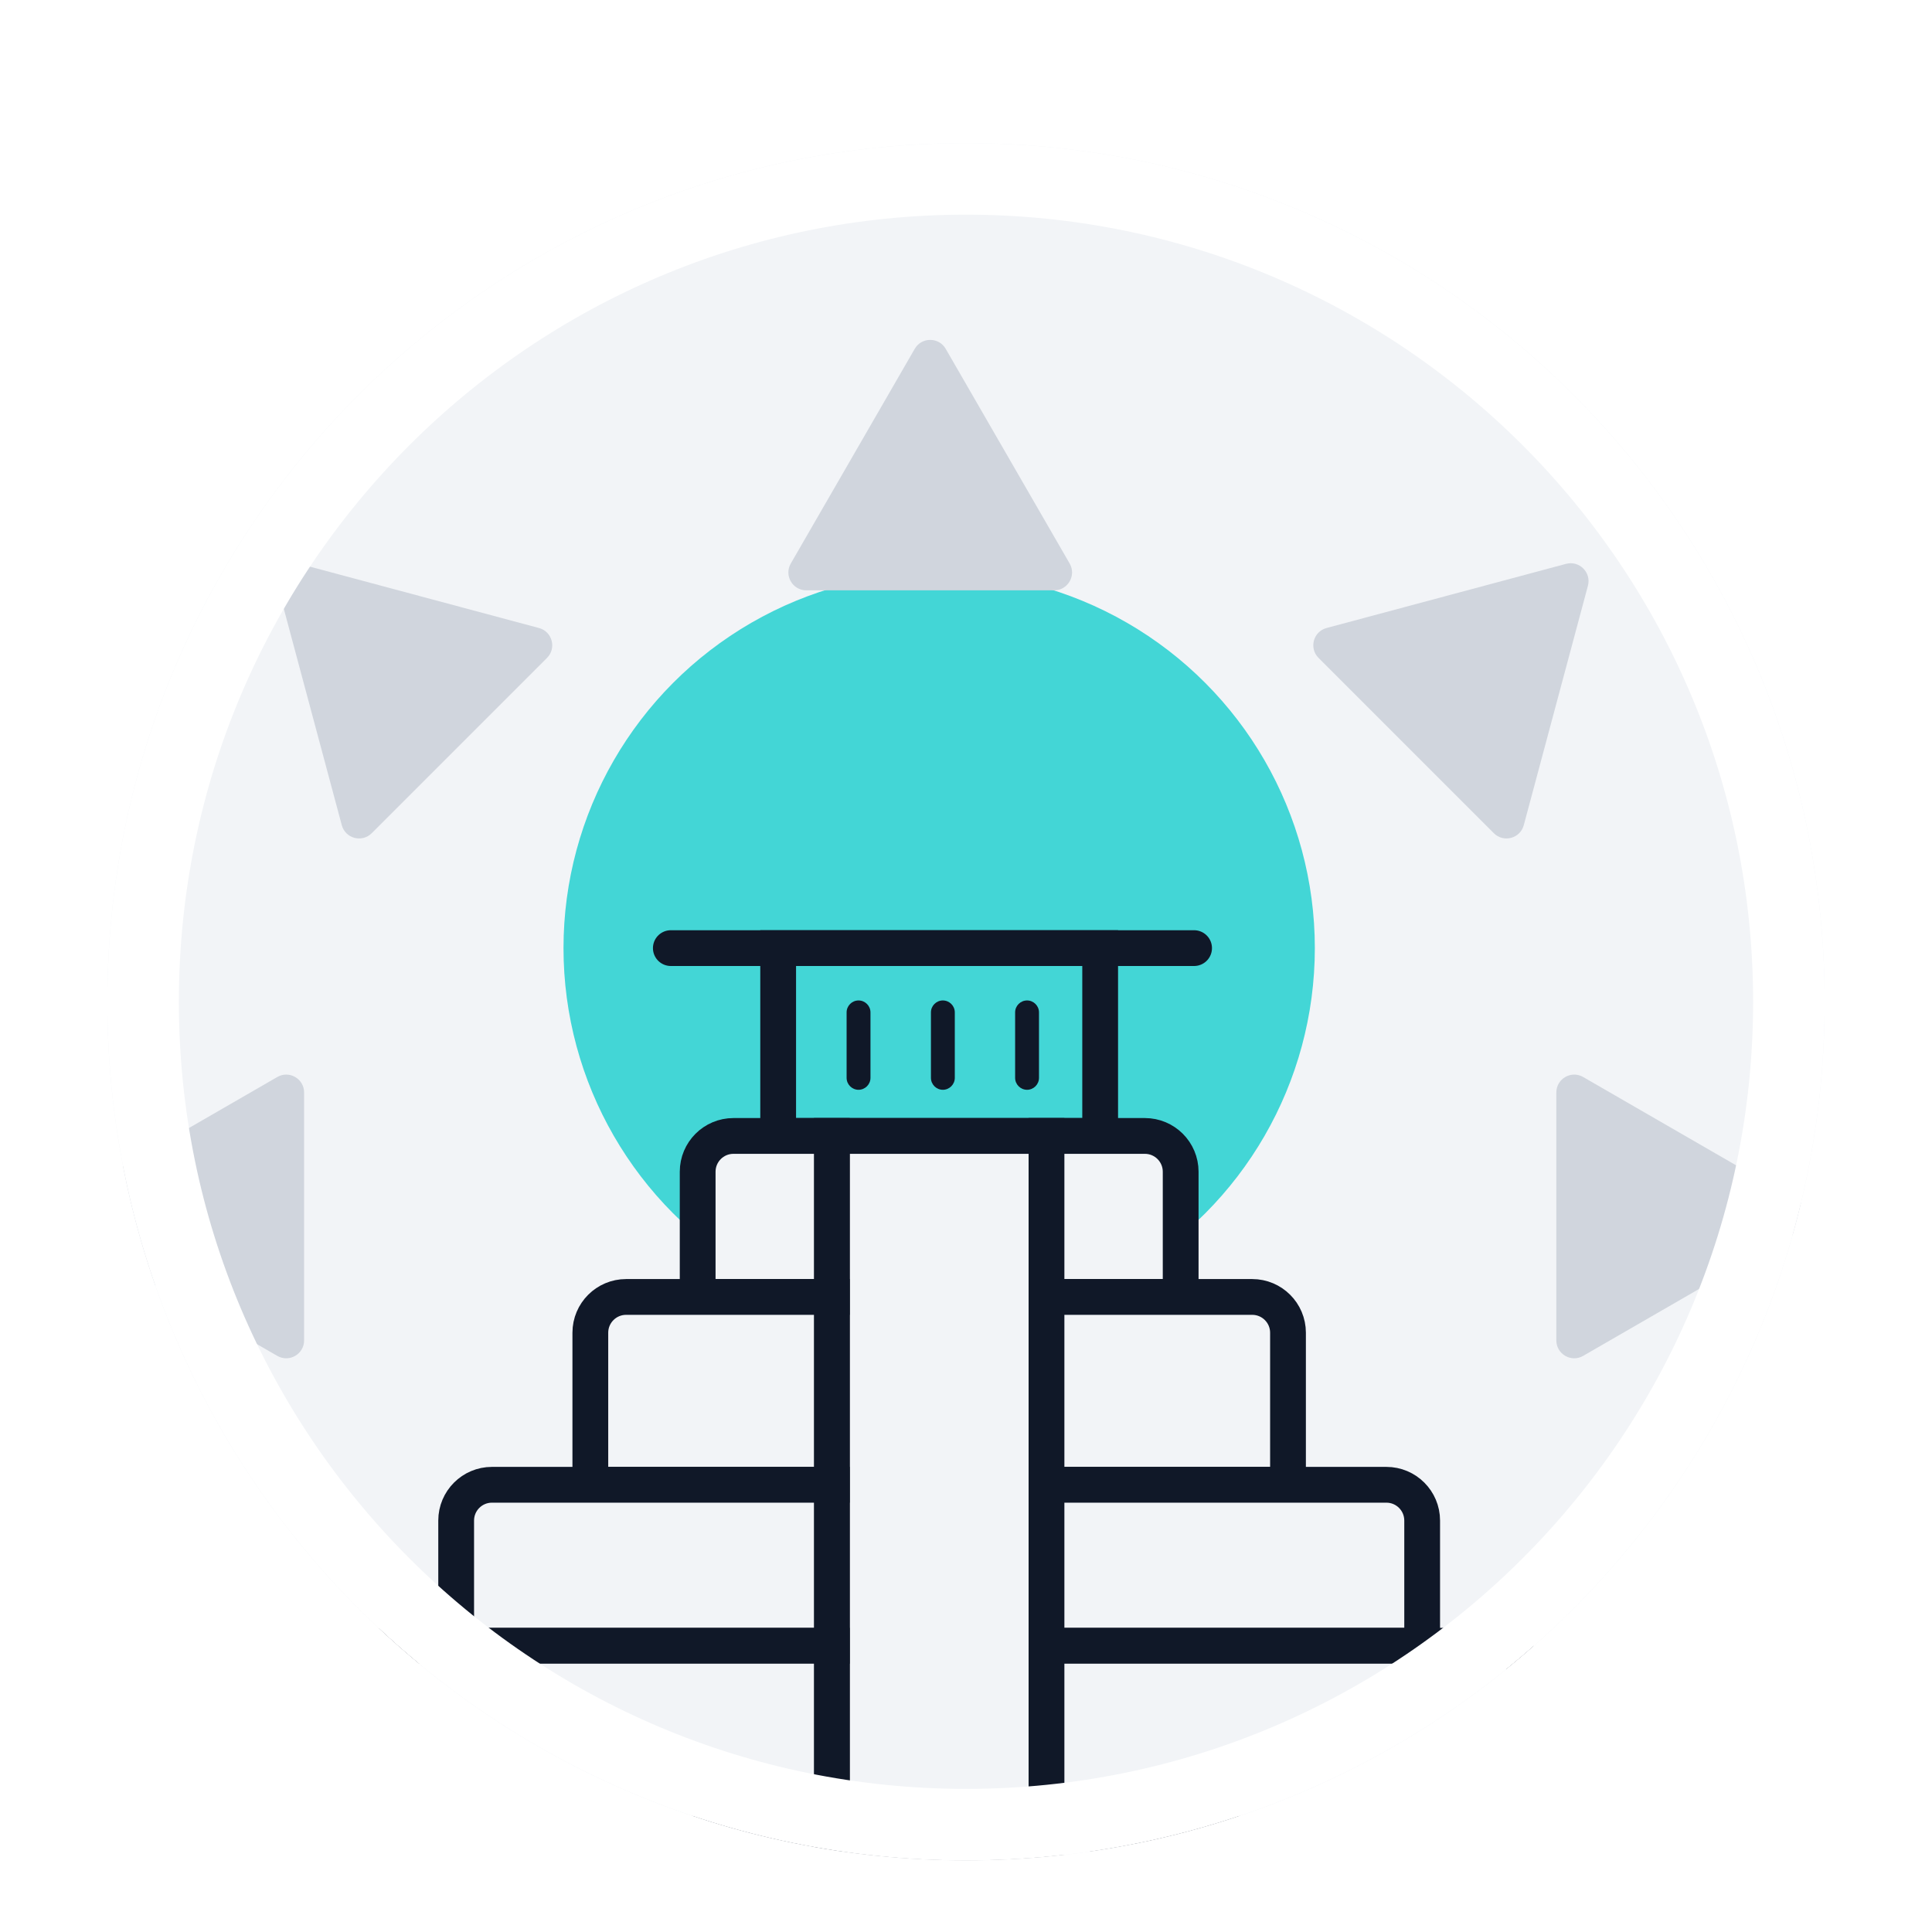 <svg width="54" height="54" viewBox="0 0 54 54" fill="none" xmlns="http://www.w3.org/2000/svg">
<g filter="url(#filter0_dd_3145_3065)">
<g clip-path="url(#clip0_3145_3065)">
<path d="M51 2H3V50H51V2Z" fill="#F2F4F7"/>
<mask id="mask0_3145_3065" style="mask-type:luminance" maskUnits="userSpaceOnUse" x="3" y="2" width="48" height="48">
<path d="M51 2H3V50H51V2Z" fill="white"/>
</mask>
<g mask="url(#mask0_3145_3065)">
<circle cx="26.25" cy="24.5" r="10.5" fill="#43D6D6"/>
<path d="M21.75 24.5H30.75V29.75H21.75V24.5Z" stroke="#101828"/>
<path d="M23.996 28.46C23.813 28.46 23.663 28.31 23.663 28.126V26.296C23.663 26.113 23.813 25.963 23.996 25.963C24.18 25.963 24.33 26.113 24.33 26.296V28.126C24.33 28.31 24.18 28.46 23.996 28.46Z" fill="#101828"/>
<path d="M26.353 28.46C26.17 28.46 26.02 28.31 26.02 28.126V26.296C26.02 26.113 26.17 25.963 26.353 25.963C26.537 25.963 26.687 26.113 26.687 26.296V28.126C26.687 28.31 26.537 28.46 26.353 28.46Z" fill="#101828"/>
<path d="M28.707 28.46C28.523 28.46 28.373 28.31 28.373 28.126V26.296C28.373 26.113 28.523 25.963 28.707 25.963C28.89 25.963 29.04 26.113 29.04 26.296V28.126C29.04 28.31 28.89 28.46 28.707 28.46Z" fill="#101828"/>
<path d="M23.25 29.75H29.25V50H23.25V29.75Z" fill="#F2F4F7" stroke="#101828"/>
<path d="M33 30.75C33 30.198 32.552 29.75 32 29.75H29.25V34.25H33V30.75Z" fill="#F2F4F7" stroke="#101828"/>
<path d="M19.5 30.75C19.5 30.198 19.948 29.75 20.5 29.75H23.25V34.25H19.5V30.75Z" fill="#F2F4F7" stroke="#101828"/>
<path d="M36 35.25C36 34.698 35.552 34.25 35 34.25H29.25V39.5H36V35.25Z" fill="#F2F4F7" stroke="#101828"/>
<path d="M16.5 35.25C16.5 34.698 16.948 34.25 17.5 34.25H23.25V39.5H16.5V35.25Z" fill="#F2F4F7" stroke="#101828"/>
<path d="M39.75 40.5C39.75 39.948 39.302 39.5 38.75 39.5H29.25V44H39.75V40.5Z" fill="#F2F4F7" stroke="#101828"/>
<path d="M12.75 40.5C12.75 39.948 13.198 39.5 13.75 39.5H23.25V44H12.75V40.5Z" fill="#F2F4F7" stroke="#101828"/>
<path d="M42.75 45C42.75 44.448 42.302 44 41.75 44H29.25V49.25H42.75V45Z" fill="#F2F4F7" stroke="#101828"/>
<path d="M9.75 45C9.75 44.448 10.198 44 10.75 44H23.25V49.25H9.75V45Z" fill="#F2F4F7" stroke="#101828"/>
</g>
<path d="M25.567 7.75C25.759 7.417 26.241 7.417 26.433 7.75L29.897 13.75C30.09 14.083 29.849 14.5 29.464 14.5H22.536C22.151 14.5 21.91 14.083 22.103 13.75L25.567 7.75Z" fill="#D0D5DD"/>
<path d="M43.77 13.76C44.142 13.66 44.482 14 44.383 14.372L42.59 21.064C42.49 21.436 42.025 21.561 41.753 21.288L36.854 16.389C36.582 16.117 36.706 15.652 37.078 15.553L43.77 13.76Z" fill="#D0D5DD"/>
<path d="M8.372 13.76C8 13.66 7.66 14 7.76 14.372L9.553 21.064C9.653 21.436 10.117 21.561 10.39 21.288L15.289 16.389C15.561 16.117 15.436 15.652 15.064 15.553L8.372 13.76Z" fill="#D0D5DD"/>
<path d="M1.75 31.567C1.417 31.759 1.417 32.241 1.75 32.433L7.75 35.897C8.083 36.09 8.5 35.849 8.5 35.464L8.5 28.536C8.5 28.151 8.083 27.91 7.75 28.103L1.75 31.567Z" fill="#D0D5DD"/>
<path d="M50.25 31.567C50.583 31.759 50.583 32.241 50.25 32.433L44.25 35.897C43.917 36.09 43.5 35.849 43.5 35.464L43.5 28.536C43.5 28.151 43.917 27.91 44.25 28.103L50.25 31.567Z" fill="#D0D5DD"/>
<path d="M18.75 24.5H33.375" stroke="#101828" stroke-linecap="round"/>
</g>
<path d="M4 26C4 13.297 14.297 3 27 3C39.703 3 50 13.297 50 26C50 38.703 39.703 49 27 49C14.297 49 4 38.703 4 26Z" stroke="white" stroke-width="2"/>
</g>
<defs>
<filter id="filter0_dd_3145_3065" x="0" y="0" width="54" height="54" filterUnits="userSpaceOnUse" color-interpolation-filters="sRGB">
<feFlood flood-opacity="0" result="BackgroundImageFix"/>
<feColorMatrix in="SourceAlpha" type="matrix" values="0 0 0 0 0 0 0 0 0 0 0 0 0 0 0 0 0 0 127 0" result="hardAlpha"/>
<feOffset dy="1"/>
<feGaussianBlur stdDeviation="1"/>
<feColorMatrix type="matrix" values="0 0 0 0 0.063 0 0 0 0 0.094 0 0 0 0 0.157 0 0 0 0.06 0"/>
<feBlend mode="normal" in2="BackgroundImageFix" result="effect1_dropShadow_3145_3065"/>
<feColorMatrix in="SourceAlpha" type="matrix" values="0 0 0 0 0 0 0 0 0 0 0 0 0 0 0 0 0 0 127 0" result="hardAlpha"/>
<feOffset dy="1"/>
<feGaussianBlur stdDeviation="1.5"/>
<feColorMatrix type="matrix" values="0 0 0 0 0.063 0 0 0 0 0.094 0 0 0 0 0.157 0 0 0 0.1 0"/>
<feBlend mode="normal" in2="effect1_dropShadow_3145_3065" result="effect2_dropShadow_3145_3065"/>
<feBlend mode="normal" in="SourceGraphic" in2="effect2_dropShadow_3145_3065" result="shape"/>
</filter>
<clipPath id="clip0_3145_3065">
<path d="M3 26C3 12.745 13.745 2 27 2C40.255 2 51 12.745 51 26C51 39.255 40.255 50 27 50C13.745 50 3 39.255 3 26Z" fill="white"/>
</clipPath>
</defs>
</svg>
